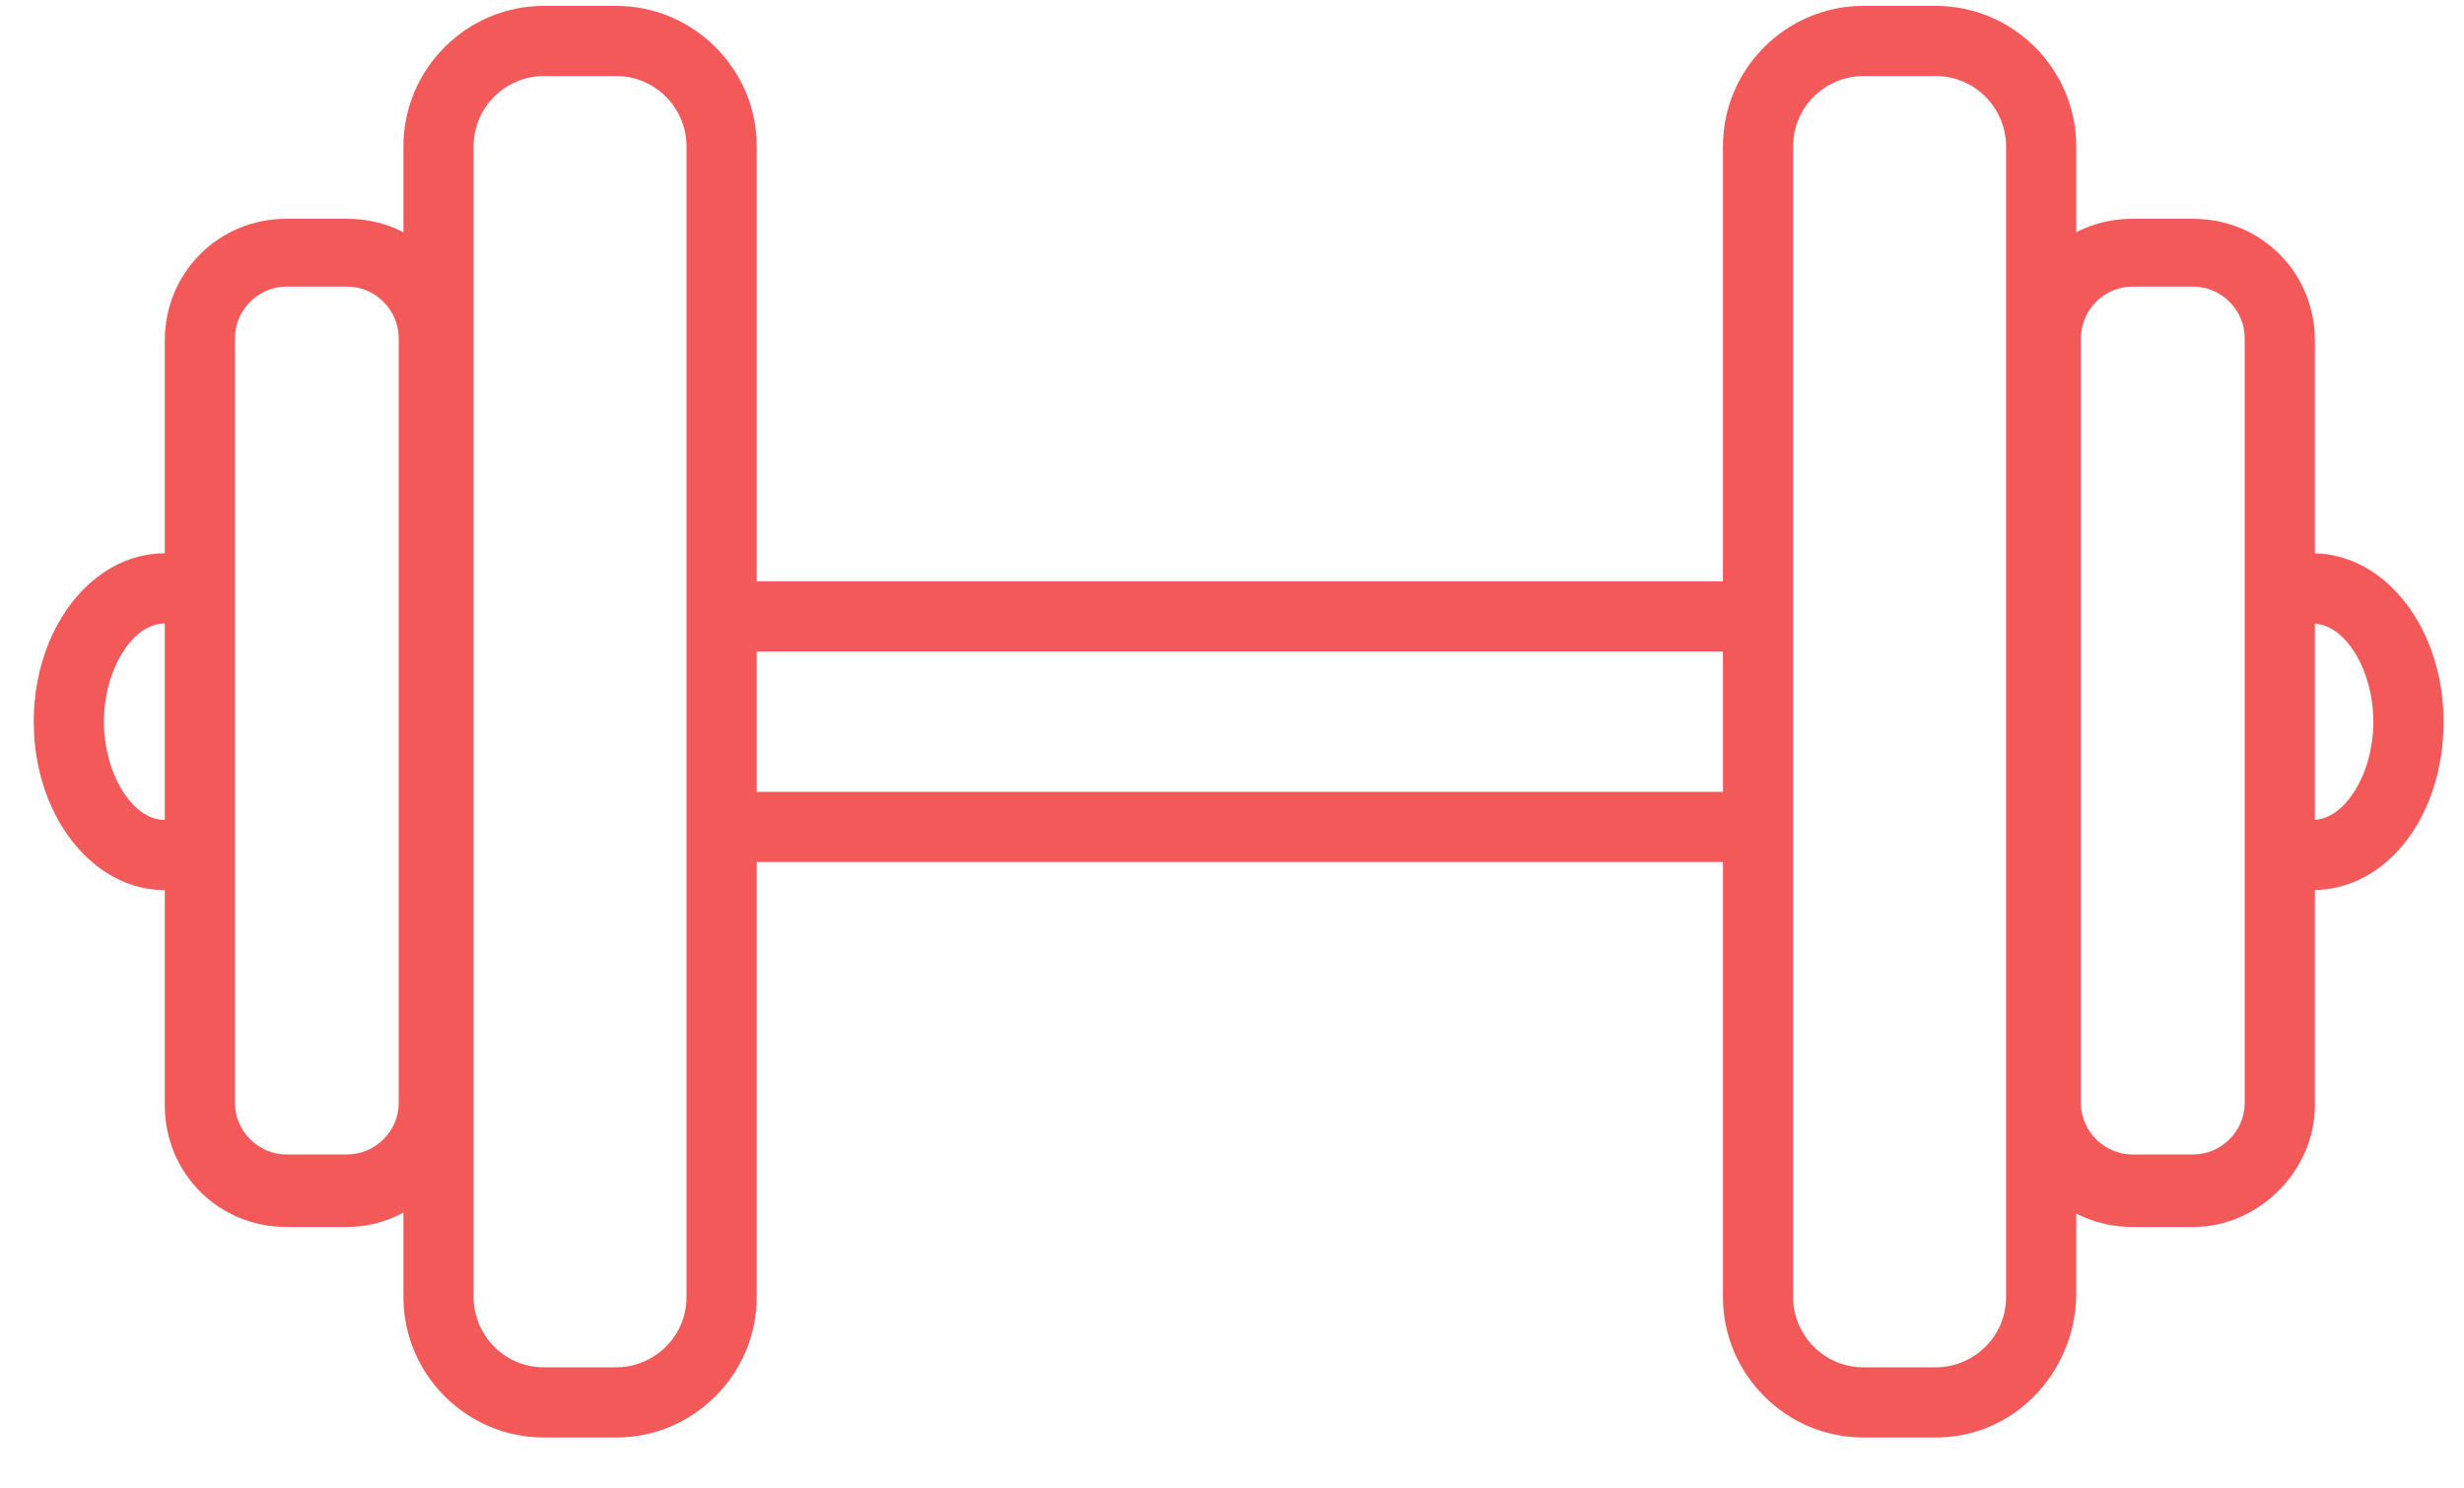 <svg width="48" height="29" viewBox="0 0 48 29" fill="none" xmlns="http://www.w3.org/2000/svg">
<path d="M12.006 28.008H10.593C9.089 28.008 7.859 26.777 7.859 25.273V2.849C7.859 1.345 9.089 0.115 10.593 0.115H12.006C13.51 0.115 14.741 1.345 14.741 2.849V25.273C14.741 26.777 13.51 28.008 12.006 28.008ZM10.593 1.482C9.864 1.482 9.226 2.075 9.226 2.849V25.273C9.226 26.002 9.818 26.64 10.593 26.64H12.006C12.735 26.64 13.373 26.048 13.373 25.273V2.849C13.373 2.12 12.781 1.482 12.006 1.482H10.593Z" fill="#F45959"/>
<path d="M6.765 23.906H5.58C4.258 23.906 3.21 22.858 3.21 21.536V6.633C3.21 5.311 4.258 4.263 5.58 4.263H6.765C8.086 4.263 9.135 5.311 9.135 6.633V21.536C9.135 22.812 8.041 23.906 6.765 23.906ZM5.58 5.584C5.033 5.584 4.577 6.04 4.577 6.587V21.491C4.577 22.038 5.033 22.493 5.58 22.493H6.765C7.312 22.493 7.767 22.038 7.767 21.491V6.587C7.767 6.04 7.312 5.584 6.765 5.584H5.58Z" fill="#F45959"/>
<path d="M3.21 17.343C1.797 17.343 0.657 15.884 0.657 14.061C0.657 12.238 1.797 10.78 3.21 10.78C3.574 10.78 3.893 11.099 3.893 11.463C3.893 11.828 3.574 12.147 3.21 12.147C2.572 12.147 2.025 13.059 2.025 14.061C2.025 15.064 2.572 15.976 3.21 15.976C3.574 15.976 3.893 16.295 3.893 16.659C3.893 17.024 3.62 17.343 3.21 17.343Z" fill="#F45959"/>
<path d="M37.712 28.008H36.299C34.794 28.008 33.564 26.777 33.564 25.273V2.849C33.564 1.345 34.794 0.115 36.299 0.115H37.712C39.215 0.115 40.446 1.345 40.446 2.849V25.273C40.401 26.777 39.215 28.008 37.712 28.008ZM36.299 1.482C35.569 1.482 34.931 2.075 34.931 2.849V25.273C34.931 26.002 35.524 26.64 36.299 26.64H37.712C38.441 26.64 39.079 26.048 39.079 25.273V2.849C39.079 2.12 38.486 1.482 37.712 1.482H36.299Z" fill="#F45959"/>
<path d="M42.725 23.906H41.54C40.218 23.906 39.17 22.858 39.17 21.536V6.633C39.17 5.311 40.218 4.263 41.54 4.263H42.725C44.047 4.263 45.095 5.311 45.095 6.633V21.536C45.095 22.812 44.001 23.906 42.725 23.906ZM41.54 5.584C40.993 5.584 40.537 6.04 40.537 6.587V21.491C40.537 22.038 40.993 22.493 41.54 22.493H42.725C43.272 22.493 43.728 22.038 43.728 21.491V6.587C43.728 6.04 43.272 5.584 42.725 5.584H41.54Z" fill="#F45959"/>
<path d="M45.049 17.343C44.685 17.343 44.366 17.024 44.366 16.66C44.366 16.295 44.685 15.976 45.049 15.976C45.687 15.976 46.234 15.065 46.234 14.062C46.234 13.059 45.687 12.148 45.049 12.148C44.685 12.148 44.366 11.829 44.366 11.464C44.366 11.099 44.685 10.78 45.049 10.78C46.462 10.78 47.602 12.239 47.602 14.062C47.602 15.885 46.508 17.343 45.049 17.343Z" fill="#F45959"/>
<path d="M33.701 12.694H14.103C13.738 12.694 13.419 12.375 13.419 12.01C13.419 11.646 13.738 11.327 14.103 11.327H33.701C34.065 11.327 34.384 11.646 34.384 12.01C34.384 12.375 34.065 12.694 33.701 12.694Z" fill="#F45959"/>
<path d="M33.701 16.795H14.103C13.738 16.795 13.419 16.476 13.419 16.111C13.419 15.747 13.738 15.428 14.103 15.428H33.701C34.065 15.428 34.384 15.747 34.384 16.111C34.384 16.476 34.065 16.795 33.701 16.795Z" fill="#F45959"/>
</svg>
